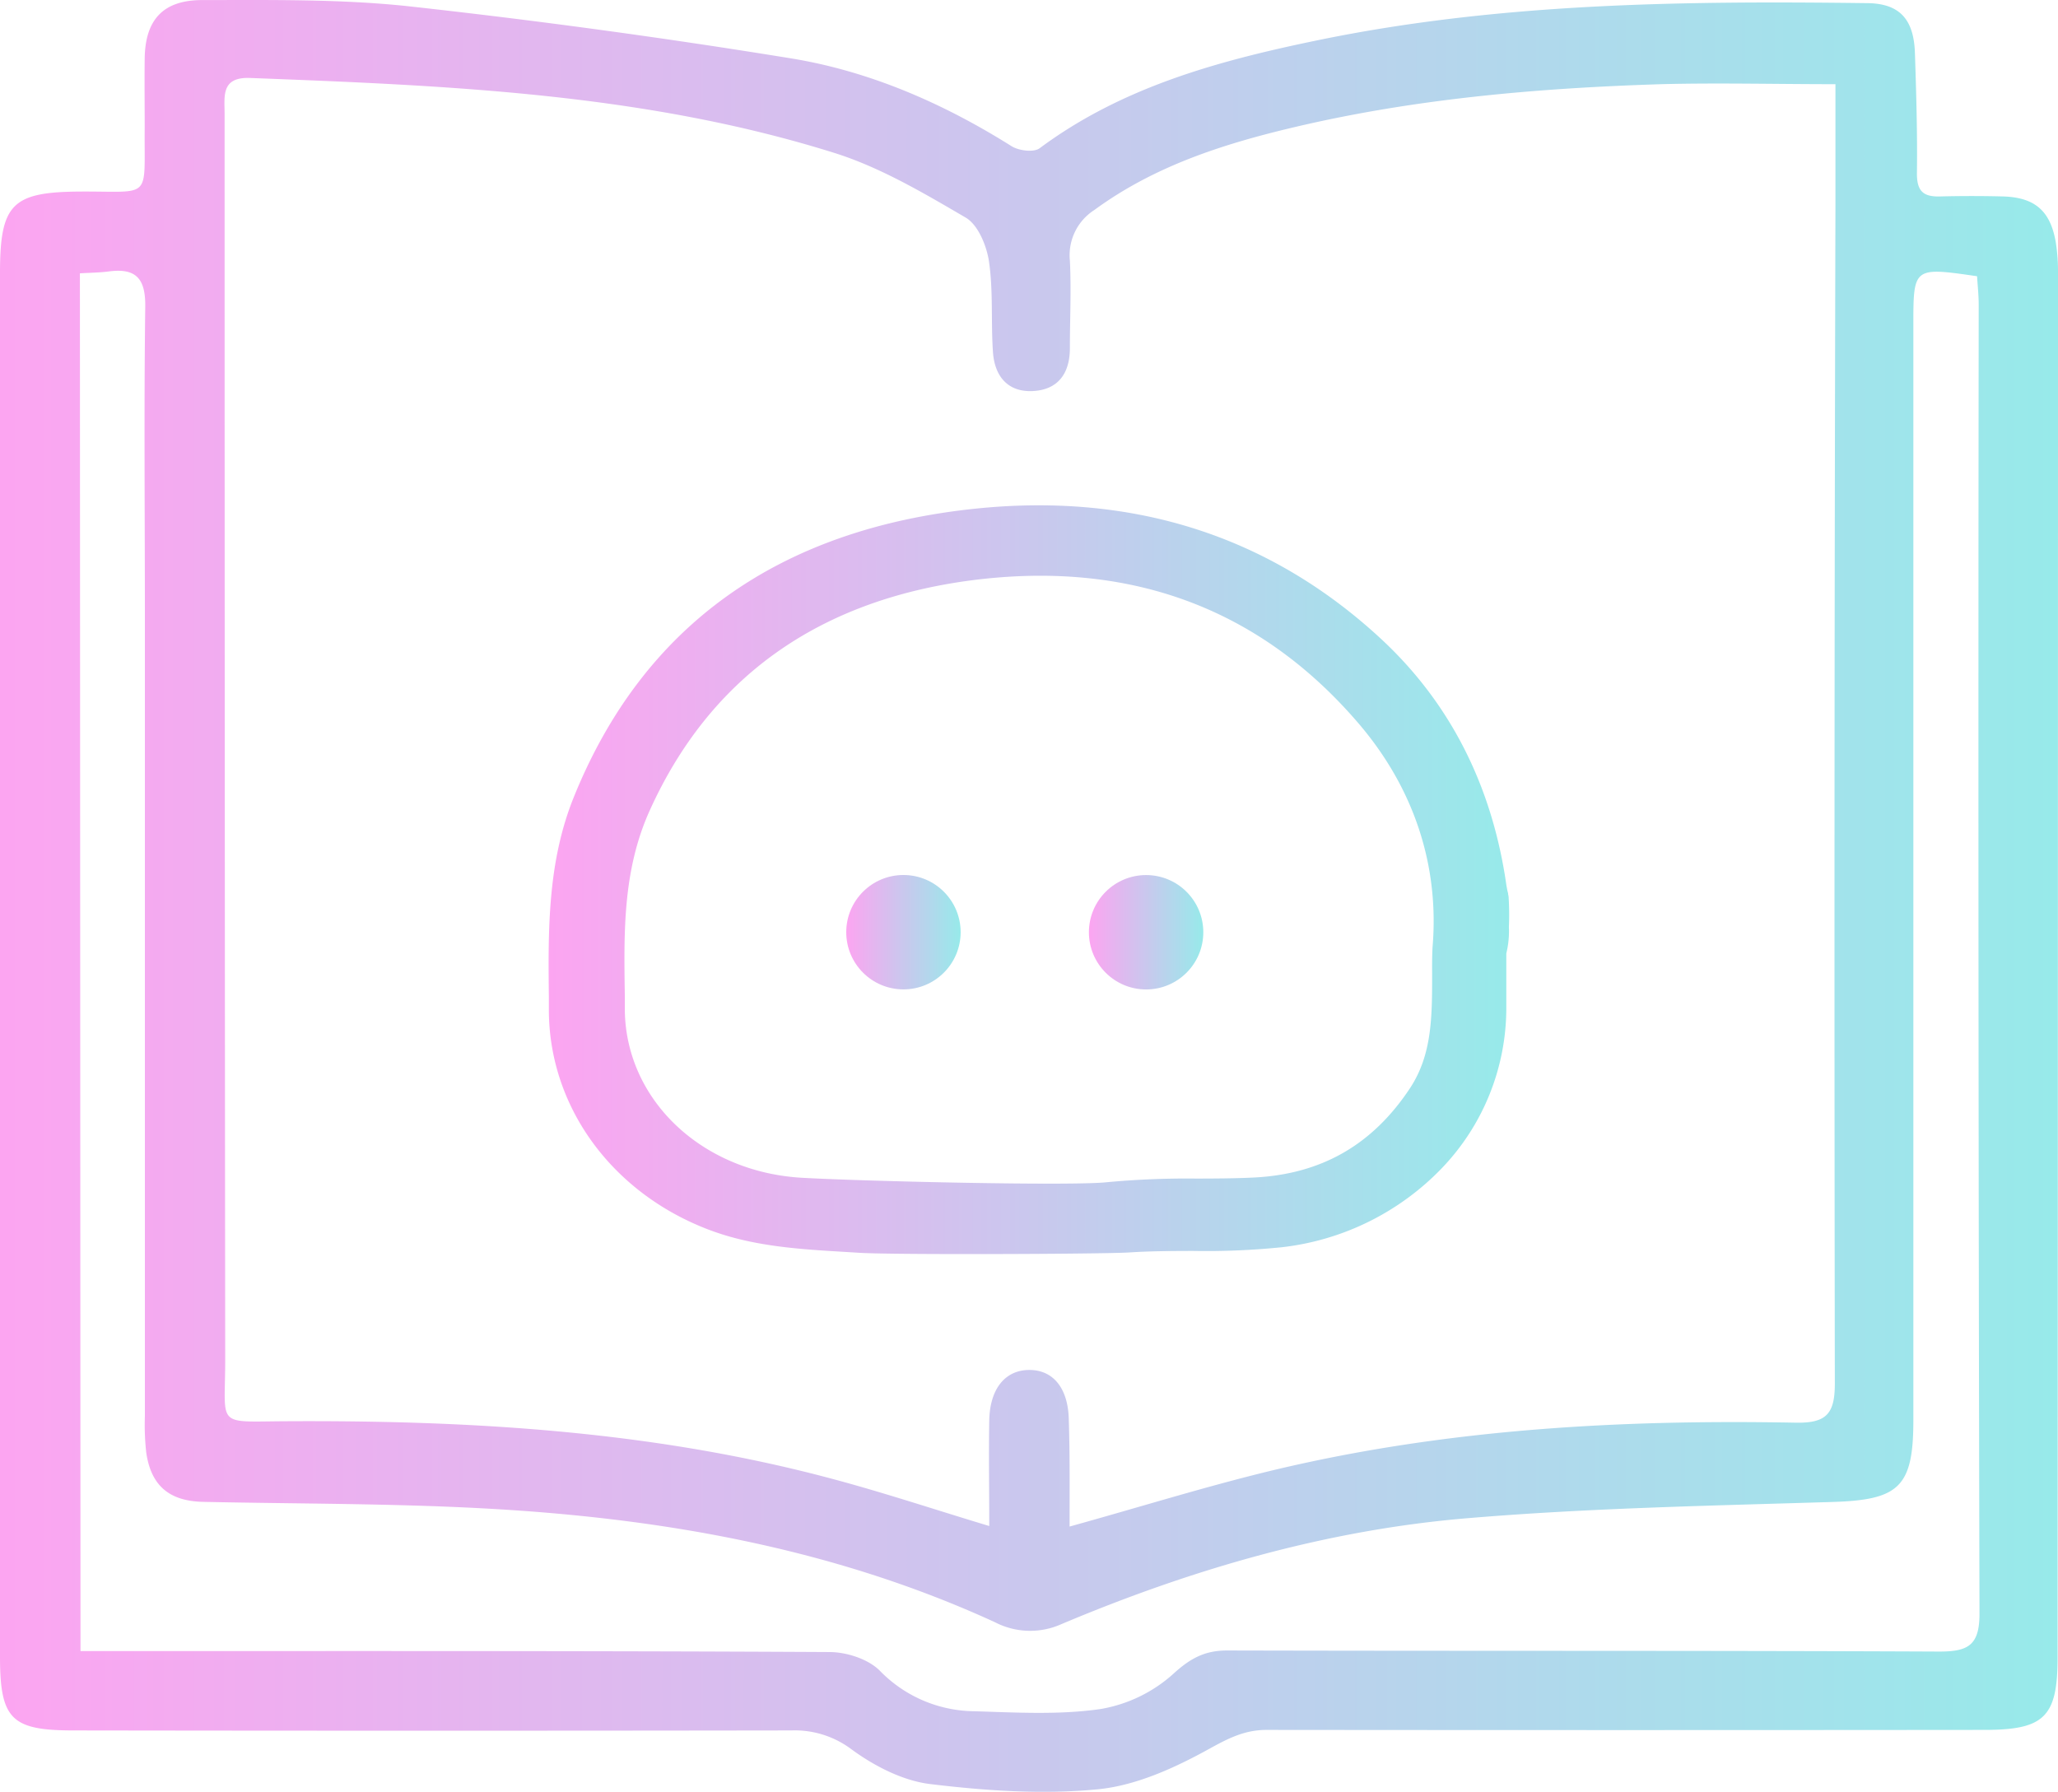 <svg id="Calque_10" data-name="Calque 10" xmlns="http://www.w3.org/2000/svg" xmlns:xlink="http://www.w3.org/1999/xlink" viewBox="0 0 340.76 296.75"><defs><style>.cls-1{fill:url(#Dégradé_sans_nom_9);}.cls-2{fill:url(#Dégradé_sans_nom_9-2);}.cls-3{fill:url(#Dégradé_sans_nom_9-3);}.cls-4{fill:url(#Dégradé_sans_nom_9-4);}</style><linearGradient id="Dégradé_sans_nom_9" x1="558.77" y1="256.17" x2="899.53" y2="256.17" gradientUnits="userSpaceOnUse"><stop offset="0" stop-color="#fca5f1"/><stop offset="1" stop-color="#97eaea"/></linearGradient><linearGradient id="Dégradé_sans_nom_9-2" x1="649.61" y1="253.48" x2="808.65" y2="253.48" xlink:href="#Dégradé_sans_nom_9"/><linearGradient id="Dégradé_sans_nom_9-3" x1="140.12" y1="154.36" x2="159.06" y2="154.36" xlink:href="#Dégradé_sans_nom_9"/><linearGradient id="Dégradé_sans_nom_9-4" x1="180.3" y1="154.37" x2="199.24" y2="154.37" xlink:href="#Dégradé_sans_nom_9"/></defs><path class="cls-1" d="M558.77,267.36V153c0-11.45,2-13.43,13.3-13.49,12-.07,10.54,1.52,10.66-10.6,0-3.83-.05-7.66,0-11.49.1-6.31,3-9.62,9.53-9.62,11.31,0,22.7-.18,33.91,1q31.94,3.51,63.67,8.67c13,2.14,25.15,7.44,36.41,14.52,1.2.76,3.69,1.07,4.66.35,13.62-10.13,29.5-14.45,45.67-17.81,30.16-6.27,60.78-6.61,91.41-6.22,5.34.07,7.67,2.7,7.85,8.25.22,6.65.42,13.31.33,20,0,2.95,1.13,3.83,3.82,3.76,3.49-.09,7-.09,10.48,0,5.29.17,7.85,2.44,8.71,7.71a30.9,30.9,0,0,1,.35,5q0,114.6-.07,229.21c0,9.85-2.18,12-12.11,12q-59.43.06-118.85,0c-3.64,0-6.34,1.39-9.51,3.14-5.68,3.14-12.06,6.06-18.39,6.69-9.17.9-18.62.25-27.81-.86-4.55-.55-9.27-3-13-5.73a15.6,15.6,0,0,0-10-3.15q-59.43.09-118.85,0c-10.29,0-12.17-1.86-12.17-12.22V267.36Zm177.1,93.21c12-3.33,22.91-6.75,34-9.4,28.35-6.75,57.23-8.35,86.25-7.8,5.08.09,6.47-1.49,6.46-6.52q-.15-97.64.1-195.29V121.73c-10,0-19.42-.24-28.86,0-20.47.65-40.85,2.41-60.83,7.14-11.68,2.76-23.06,6.4-33,13.68a8.88,8.88,0,0,0-4.07,8.4c.24,4.81,0,9.65,0,14.48,0,4.05-1.84,6.87-6.07,7.11s-6.4-2.48-6.67-6.47c-.34-5,.06-10-.65-14.94-.38-2.62-1.8-6.1-3.85-7.3-7-4.09-14.16-8.34-21.83-10.74-31.44-9.85-64.07-11.14-96.68-12.39-4.85-.18-4.21,3.06-4.21,6q0,103.14.1,206.28c0,11.22-1.68,10.21,10,10.15,30.21-.17,60.21,1.55,89.57,9.29,9,2.36,17.76,5.3,26.94,8.06,0-5.93-.1-11.73,0-17.52.11-5.27,2.69-8.33,6.66-8.32s6.44,3.07,6.51,8.35C735.93,348.71,735.87,354.34,735.87,360.57ZM572.1,381.19h7.14c39,0,77.91-.05,116.86.16,2.83,0,6.41,1.15,8.34,3.08a22.07,22.07,0,0,0,15.6,6.72c7,.21,14.07.63,20.93-.36A24,24,0,0,0,753,385c2.84-2.61,5.26-3.92,9-3.91,39.28.1,78.57,0,117.85.18,4.77,0,6.69-1,6.68-6.28q-.26-108.36-.13-216.73c0-1.61-.18-3.22-.27-4.73-10.58-1.53-10.55-1.53-10.55,8.23V343c0,11.07-2.41,13.17-13.47,13.5-20.1.62-40.24,1-60.27,2.68-23.35,1.94-45.74,8.45-67.33,17.55a12.64,12.64,0,0,1-11-.32c-26.88-12.33-55.47-17.28-84.71-18.85-15.44-.83-30.93-.75-46.39-1.08-5.61-.12-8.65-2.68-9.43-8.21a41.46,41.46,0,0,1-.22-6V210c0-17.15-.16-34.3.06-51.44.06-4.65-1.54-6.42-6.05-5.82-1.57.2-3.18.21-4.77.31Z" transform="translate(-558.77 -107.79)"/><path class="cls-2" d="M808.56,256.28a2.29,2.29,0,0,0-.07-.36c0-.26-.1-.48-.13-.67-.08-.38-.13-.66-.17-.91-2.36-16.52-9.39-30.28-20.88-40.88C769,196.56,746.49,189.35,720.45,192c-32.82,3.37-55.26,19.47-66.7,47.86-4.34,10.77-4.22,22.05-4.1,33v2.43c.14,16,10.6,30.16,26.65,36.19,7.25,2.72,14.92,3.17,22.34,3.61l2.45.15c2.37.15,10,.21,18.42.21,11.24,0,23.72-.11,26.26-.27,3.49-.23,7.09-.24,10.57-.25a123,123,0,0,0,14.74-.62,43.56,43.56,0,0,0,26.53-13.19A38.33,38.33,0,0,0,808.18,275v-9.33a15.49,15.49,0,0,0,.43-4.39A46.74,46.74,0,0,0,808.56,256.28ZM795.9,269c0,7.18,0,13.37-3.63,18.93-6.25,9.47-14.76,14.32-26,14.85-3.09.15-6.25.16-9.32.17a142.43,142.43,0,0,0-14.9.6c-5.61.63-39.66-.13-50.42-.73h0c-16.55-.91-29.19-12.81-29.4-27.68v-2.35c-.17-10.77-.34-20.95,4.15-30.86,9.89-21.83,27.69-34.6,52.9-38,26.32-3.5,48,4.46,64.44,23.65,9.18,10.73,13.42,23.58,12.24,37.17v.09C795.89,266.26,795.89,267.64,795.9,269Z" transform="translate(-558.77 -107.79)"/><circle class="cls-3" cx="149.59" cy="154.36" r="9.47"/><circle class="cls-4" cx="189.77" cy="154.37" r="9.47"/></svg>